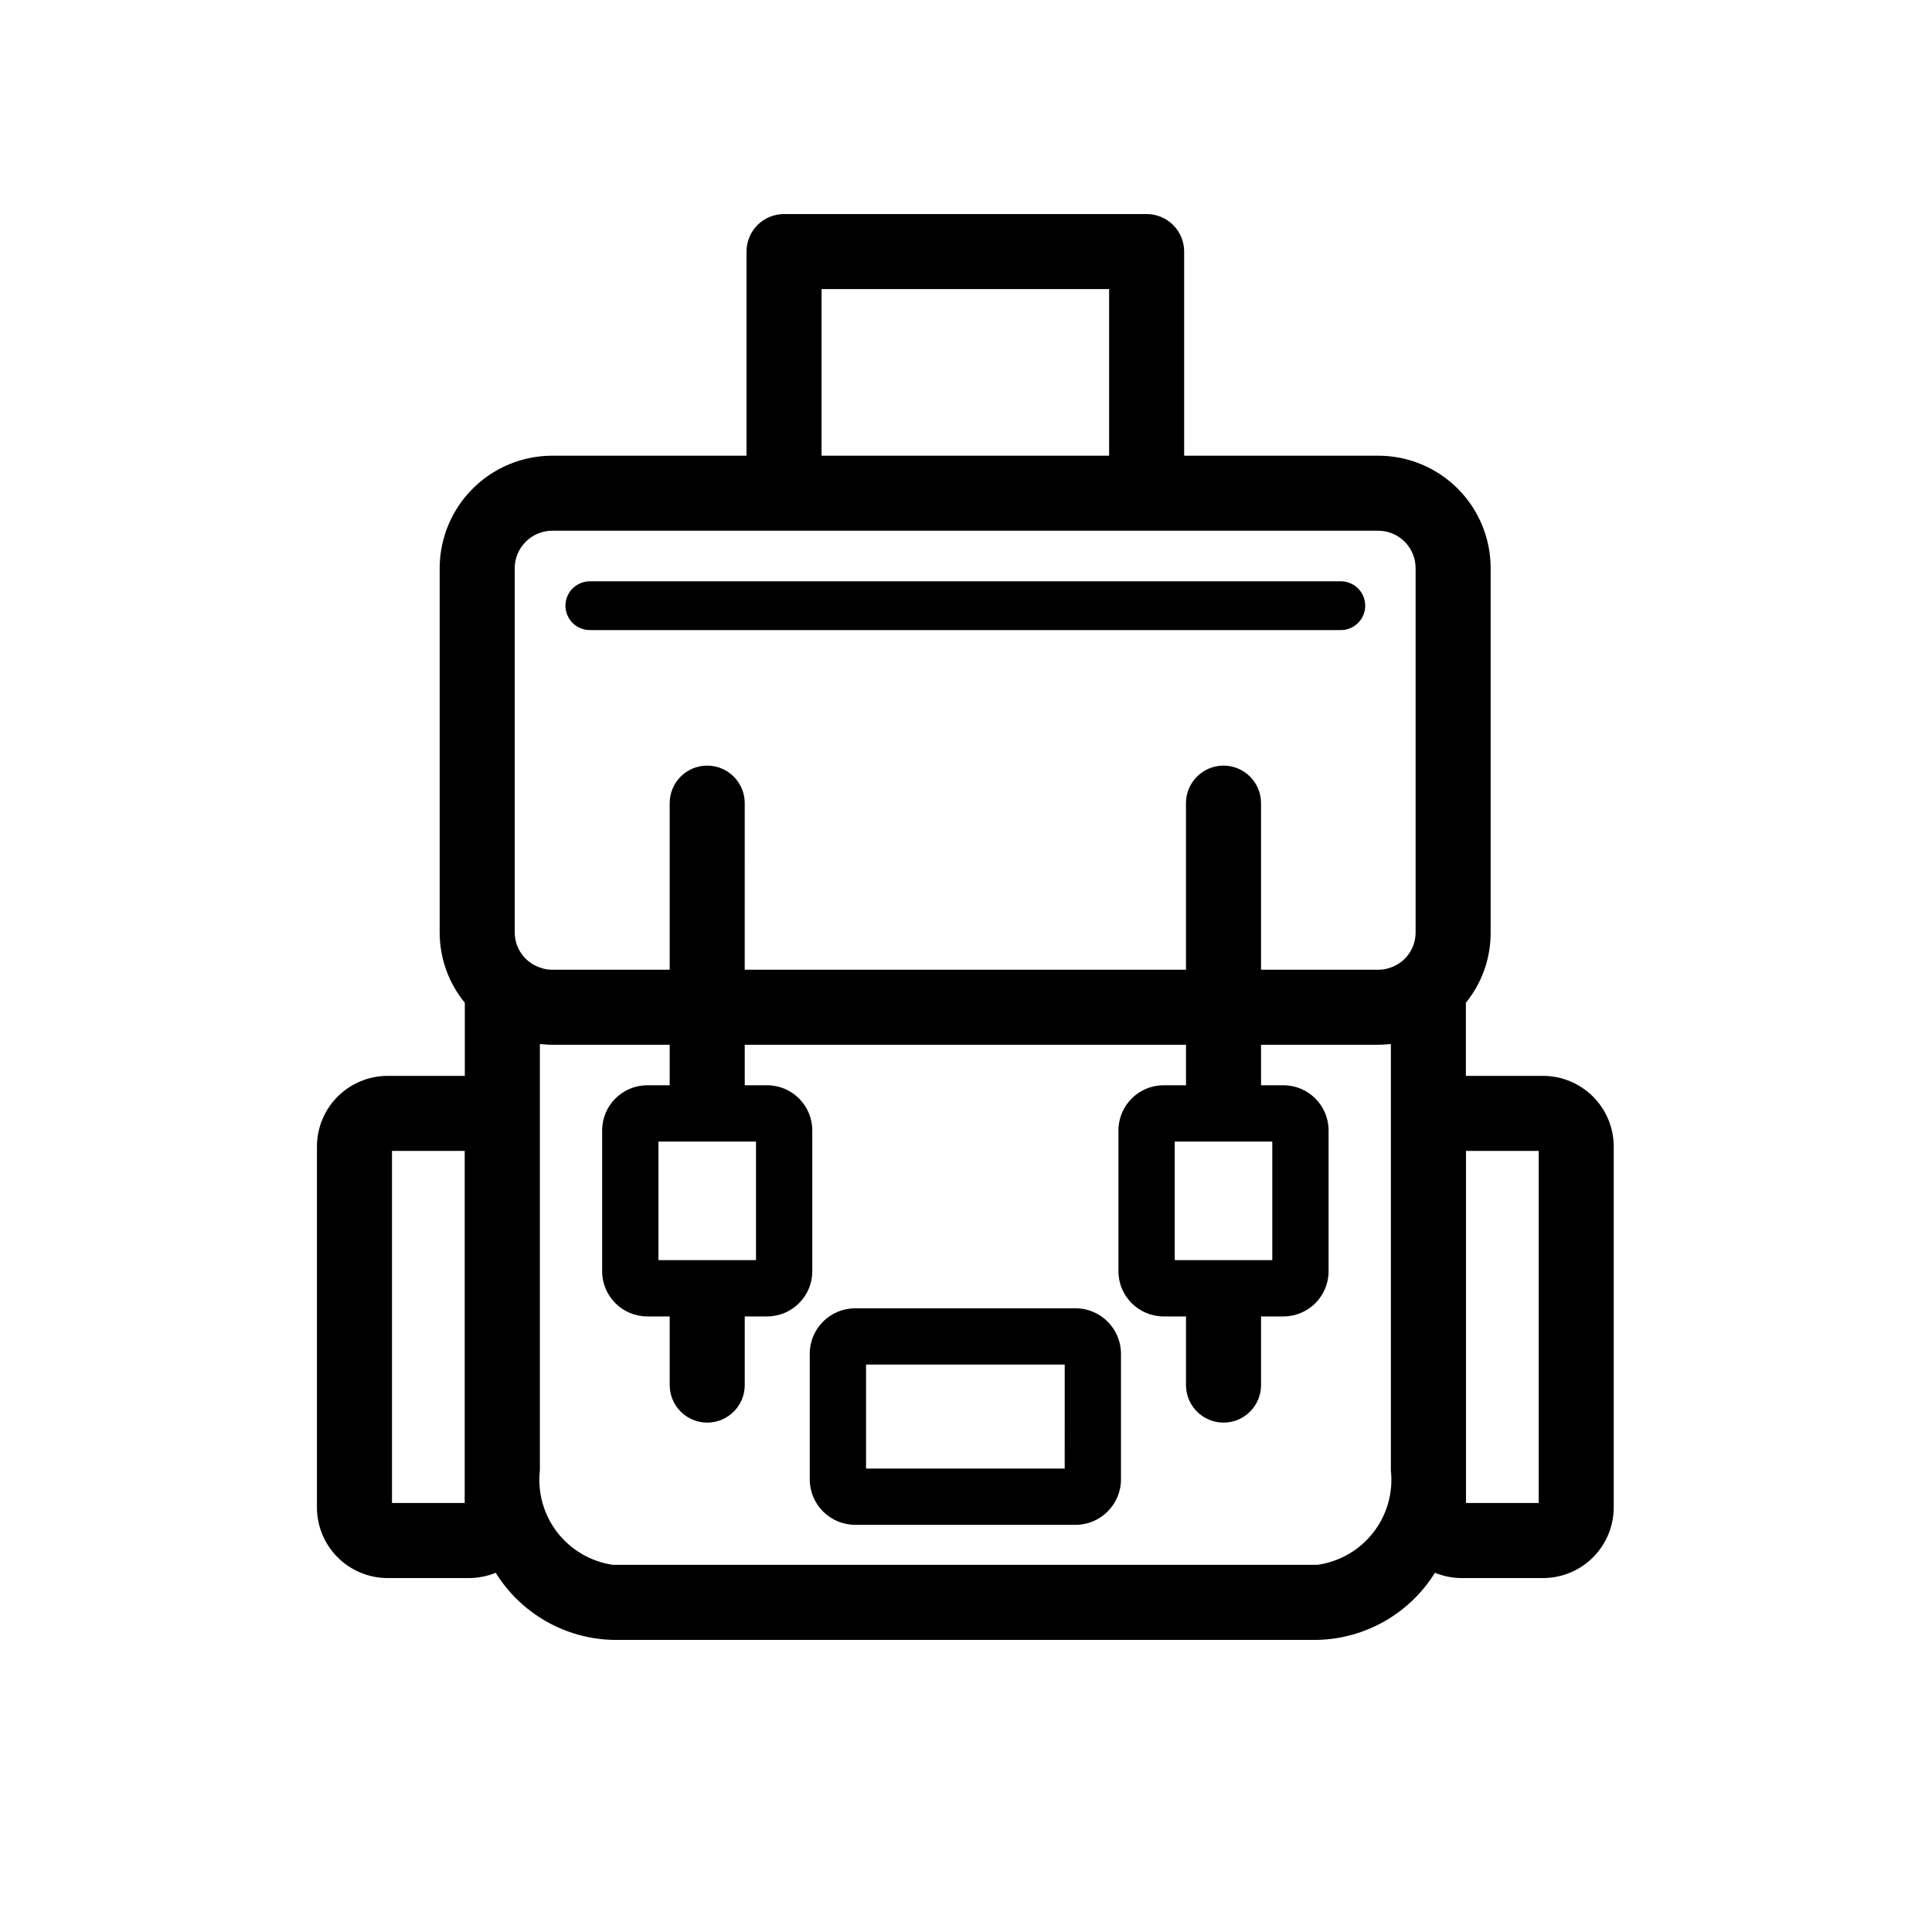 <?xml version="1.0" encoding="UTF-8"?>
<!-- The Best Svg Icon site in the world: iconSvg.co, Visit us! https://iconsvg.co -->
<svg fill="#000000" width="800px" height="800px" version="1.1" viewBox="144 144 512 512" xmlns="http://www.w3.org/2000/svg">
 <g>
  <path d="m552.93 429.12h-20.457v-19.379c4.293-5.281 6.613-11.891 6.562-18.695v-96.453c0.012-7.914-3.129-15.508-8.723-21.105-5.598-5.594-13.191-8.734-21.105-8.723h-51.391v-54.094c0-2.637-1.047-5.168-2.914-7.031-1.863-1.867-4.394-2.914-7.031-2.914h-96.094c-2.641 0-5.168 1.047-7.035 2.914-1.863 1.863-2.91 4.394-2.91 7.031v54.094h-51.484c-7.91 0.004-15.492 3.148-21.086 8.742s-8.738 13.176-8.746 21.086v96.453c-0.012 6.816 2.34 13.426 6.664 18.695v19.379h-20.473c-4.961 0.004-9.719 1.98-13.23 5.488-3.508 3.512-5.481 8.27-5.484 13.234v95.648c0.004 4.961 1.977 9.719 5.488 13.227 3.508 3.508 8.266 5.481 13.227 5.484h21.605c2.422-0.004 4.816-0.48 7.055-1.402 6.676 10.77 18.324 17.453 30.988 17.785h186.84c12.695-0.316 24.379-7 31.082-17.785 2.238 0.922 4.637 1.398 7.055 1.402h21.598c4.961-0.004 9.723-1.977 13.23-5.484 3.512-3.508 5.484-8.266 5.492-13.227v-95.652c-0.008-4.961-1.98-9.719-5.492-13.23-3.508-3.508-8.266-5.484-13.23-5.488zm-191.21-208.51h76.207v44.148l-76.207 0.004zm-81.316 73.98c0.016-5.484 4.461-9.926 9.945-9.941h218.86c2.641-0.012 5.172 1.035 7.039 2.902 1.867 1.867 2.914 4.398 2.902 7.039v96.453c0.039 4.199-2.598 7.957-6.562 9.348-1.078 0.406-2.227 0.609-3.379 0.598h-31.023v-44.148c0-5.492-4.453-9.945-9.945-9.945-5.492 0-9.945 4.453-9.945 9.945v44.148h-116.94l0.004-44.148c0-5.492-4.453-9.945-9.945-9.945-5.492 0-9.941 4.453-9.941 9.945v44.148h-31.125c-1.121 0.012-2.238-0.191-3.281-0.598-4.004-1.355-6.688-5.121-6.664-9.348zm-13.258 247.72h-19.266v-93.309h19.266zm245.45-8.676h-0.004c0.656 5.875-1 11.777-4.621 16.453-3.617 4.676-8.914 7.762-14.77 8.602h-186.84c-5.832-0.863-11.105-3.957-14.703-8.633-3.598-4.672-5.242-10.562-4.586-16.422v-112.96c1.094 0.098 2.188 0.199 3.281 0.199h31.125v10.738h-5.969c-6.582 0.02-11.914 5.352-11.934 11.934v37.387c0.02 6.582 5.352 11.914 11.934 11.934h5.965v18.195h0.004c0 5.492 4.449 9.945 9.941 9.945 5.492 0 9.945-4.453 9.945-9.945v-18.195h5.965c6.582-0.02 11.914-5.352 11.934-11.934v-37.387c-0.02-6.582-5.352-11.914-11.934-11.934h-5.965v-10.738h116.94v10.738h-5.969c-6.582 0.02-11.914 5.352-11.934 11.934v37.387c0.02 6.582 5.352 11.914 11.934 11.934h5.965v18.195c0 5.492 4.453 9.945 9.945 9.945 5.492 0 9.945-4.453 9.945-9.945v-18.195h5.965c6.582-0.02 11.914-5.352 11.934-11.934v-37.387c-0.02-6.582-5.352-11.914-11.934-11.934h-5.965v-10.738h31.023c1.094 0 2.289-0.098 3.383-0.199zm-171.23-87.105h2.984v31.422h-25.855v-31.426h22.871zm136.82 0h2.984v31.422l-25.855-0.004v-31.422h22.871zm73.582 95.781h-19.266v-93.309h19.266z"/>
  <path d="m429.02 490.71h-58.391 0.004c-6.652 0.008-12.035 5.398-12.043 12.051v33.289-0.004c0.008 6.652 5.391 12.043 12.043 12.051h58.391-0.004c6.652-0.008 12.043-5.398 12.051-12.051v-33.285c-0.008-6.652-5.398-12.043-12.051-12.051zm-2.863 42.473h-52.648v-27.559h52.652z"/>
  <path d="m300.34 310.98h198.97c1.719 0.008 3.367-0.672 4.586-1.883 1.219-1.215 1.902-2.863 1.902-4.582 0-1.715-0.684-3.363-1.902-4.578-1.219-1.211-2.867-1.891-4.586-1.883h-198.97c-1.719-0.008-3.371 0.672-4.59 1.883-1.215 1.215-1.902 2.863-1.902 4.578 0 1.719 0.688 3.367 1.902 4.582 1.219 1.211 2.871 1.891 4.59 1.883z"/>
 </g>
</svg>